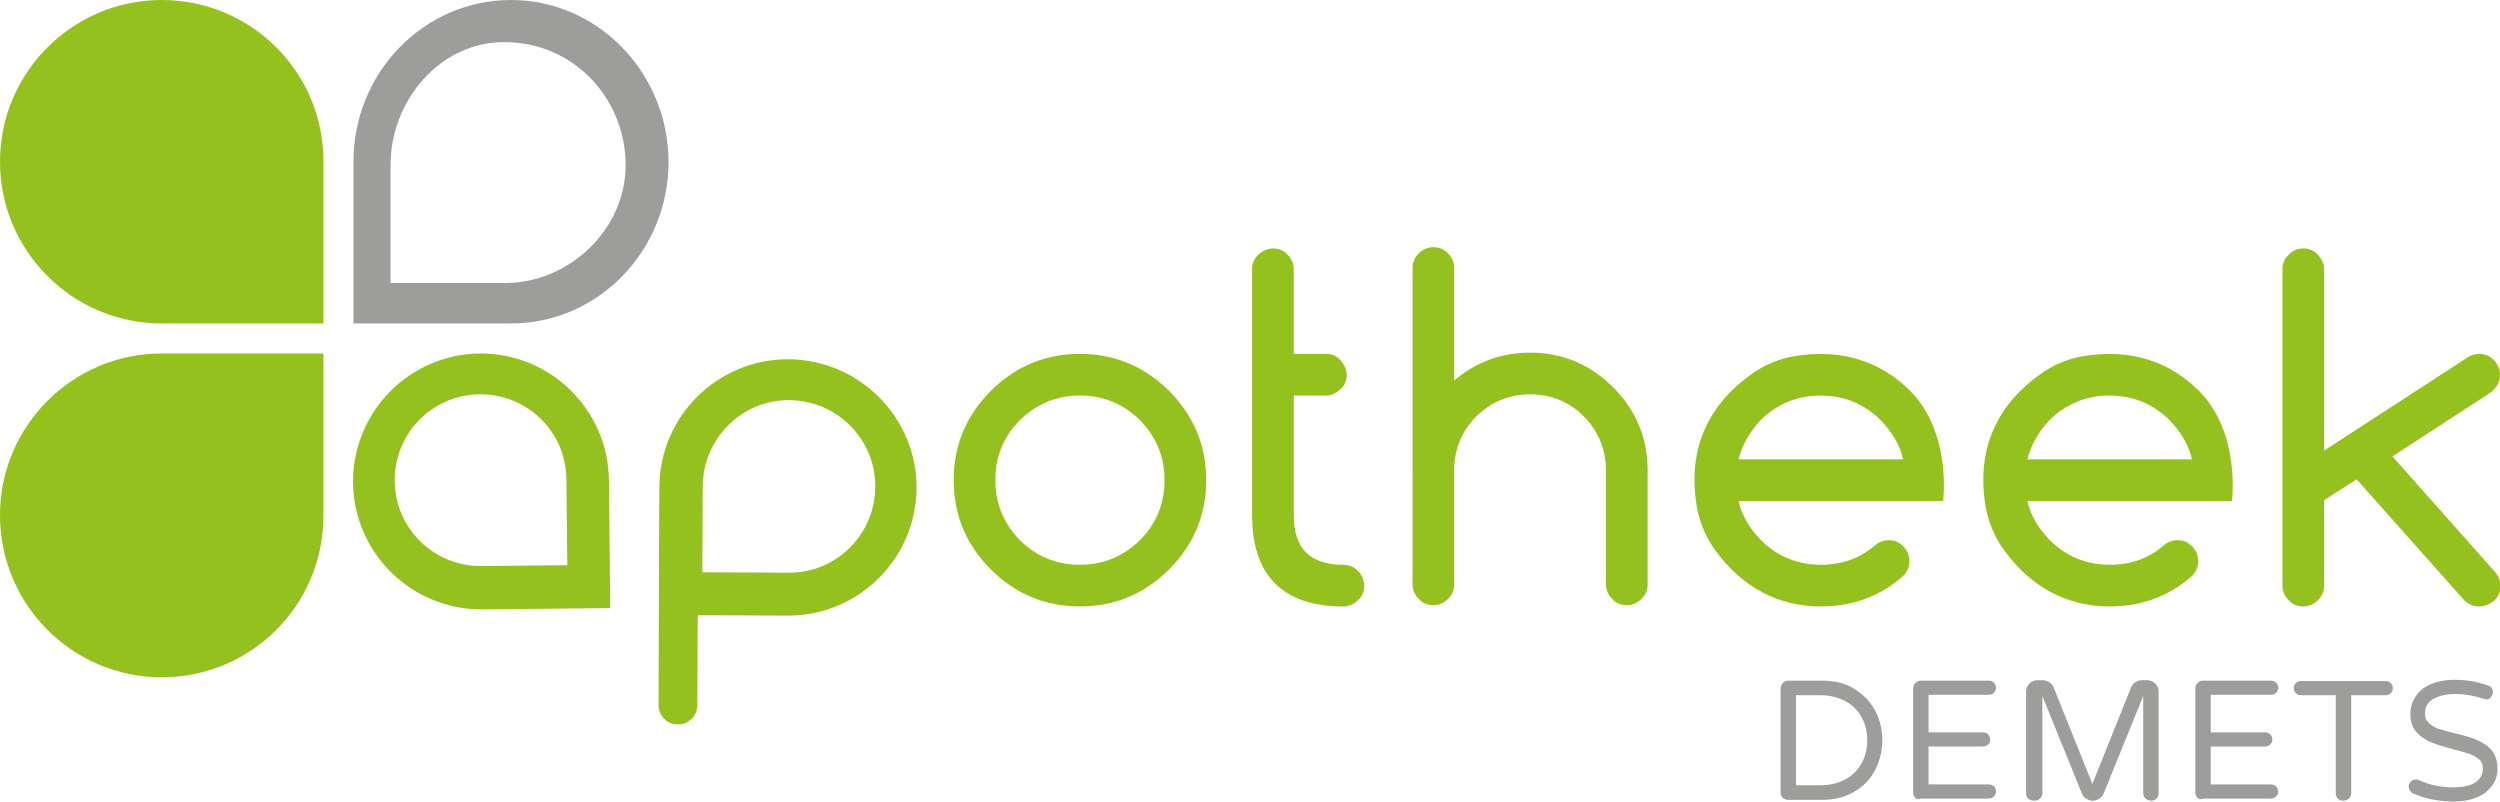 <?xml version="1.0" encoding="utf-8"?>
<!-- Generator: Adobe Illustrator 19.2.1, SVG Export Plug-In . SVG Version: 6.00 Build 0)  -->
<svg version="1.1" id="logo" xmlns="http://www.w3.org/2000/svg" xmlns:xlink="http://www.w3.org/1999/xlink" x="0px" y="0px"
	 width="599.8px" height="192.3px" viewBox="0 0 599.8 192.3" style="enable-background:new 0 0 599.8 192.3;" xml:space="preserve"
	>
<style type="text/css">
	.st0{fill:#95C11F;}
	.st1{fill:#9D9D9C;}
</style>
<g>
	<g>
		<g>
			<g>
				<path class="st0" d="M259.1,145.5c-8.3,0-15.5-3-21.4-8.9c-5.9-5.9-8.9-13.1-8.9-21.4s3-15.5,8.9-21.4
					c5.9-5.9,13.1-8.9,21.4-8.9c8.3,0,15.5,3,21.4,8.9c5.9,5.9,8.9,13.1,8.9,21.4s-3,15.5-8.9,21.4
					C274.6,142.5,267.4,145.5,259.1,145.5z M259.1,94.9c-5.6,0-10.4,2-14.4,5.9c-3.9,3.9-5.9,8.8-5.9,14.4c0,5.6,2,10.4,5.9,14.4
					c3.9,3.9,8.8,5.9,14.4,5.9c5.6,0,10.4-2,14.4-5.9c3.9-3.9,5.9-8.8,5.9-14.4c0-5.6-2-10.4-5.9-14.4
					C269.5,96.9,264.7,94.9,259.1,94.9z"/>
			</g>
		</g>
		<g>
			<g>
				<path class="st0" d="M300.4,84.9V64.6c0-1.4,0.5-2.6,1.5-3.5s2.2-1.5,3.5-1.5c1.4,0,2.6,0.5,3.5,1.5c1,1,1.5,2.2,1.5,3.5v20.3
					h7.7c1.4,0,2.6,0.5,3.5,1.5s1.5,2.2,1.5,3.5c0,1.4-0.5,2.6-1.5,3.5s-2.2,1.5-3.5,1.5h-7.7v28.7c0,8,3.9,11.9,11.9,11.9
					c1.4,0,2.6,0.5,3.5,1.5c1,1,1.5,2.2,1.5,3.5c0,1.4-0.5,2.6-1.5,3.5c-1,1-2.2,1.5-3.5,1.5c-14.5,0-21.9-7.4-21.9-21.9V94.9V84.9z
					"/>
			</g>
		</g>
		<g>
			<g>
				<path class="st0" d="M390.3,145.2c-1.4,0-2.6-0.5-3.5-1.5c-1-1-1.5-2.2-1.5-3.5v-27.4c0-5-1.8-9.3-5.3-12.9
					c-3.5-3.5-7.9-5.3-12.9-5.3c-5,0-9.3,1.8-12.9,5.3c-3.5,3.5-5.3,7.9-5.3,12.9v27.4c0,1.4-0.5,2.6-1.5,3.5c-1,1-2.2,1.5-3.5,1.5
					c-1.4,0-2.6-0.5-3.5-1.5c-1-1-1.5-2.2-1.5-3.5V64.3c0-1.4,0.5-2.6,1.5-3.5c1-1,2.2-1.5,3.5-1.5c1.4,0,2.6,0.5,3.5,1.5
					c1,1,1.5,2.2,1.5,3.5v27c5.1-4.4,11.3-6.7,18.2-6.7c7.7,0,14.4,2.8,19.9,8.3c5.5,5.5,8.3,12.2,8.3,19.9v27.4
					c0,1.4-0.5,2.6-1.5,3.5C392.8,144.7,391.6,145.2,390.3,145.2z"/>
			</g>
		</g>
		<g>
			<g>
				<path class="st0" d="M506.2,145.5c-10.3,0-18.9-4.6-25.4-13.5c-2.3-3.2-3.9-7-4.5-11c-2-12.8,2.4-23.4,12.9-31
					c3.2-2.4,7-4,10.9-4.6c10.9-1.7,20.2,1.1,27.5,8.4c10,10,7.9,26.4,7.9,26.4h-49.1c0.8,3.5,2.7,6.6,5.4,9.4
					c3.9,3.9,8.8,5.9,14.4,5.9c5.1,0,9.5-1.6,13.1-4.8c1.4-1.1,3.1-1.4,5-0.8c0.1,0,0.2,0.1,0.2,0.1c1.9,1.1,2.9,2.7,2.9,4.6
					c0,1.4-0.5,2.6-1.4,3.5C520.4,143.1,513.7,145.5,506.2,145.5z M486.4,110.2h39.5c-0.8-3.5-2.7-6.6-5.4-9.4
					c-3.9-3.9-8.8-5.9-14.4-5.9c-5.6,0-10.4,2-14.4,5.9C489.1,103.6,487.3,106.7,486.4,110.2z"/>
			</g>
		</g>
		<g>
			<g>
				<path class="st0" d="M436.9,145.5c-10.3,0-18.9-4.6-25.4-13.5c-2.3-3.2-3.9-7-4.5-11c-2-12.8,2.4-23.4,12.9-31
					c3.2-2.4,7-4,10.9-4.6c10.9-1.7,20.2,1.1,27.5,8.4c10,10,7.9,26.4,7.9,26.4h-49.1c0.8,3.5,2.7,6.6,5.4,9.4
					c3.9,3.9,8.8,5.9,14.4,5.9c5.1,0,9.5-1.6,13.1-4.8c1.4-1.1,3.1-1.4,5-0.8c0.1,0,0.2,0.1,0.2,0.1c1.9,1.1,2.9,2.7,2.9,4.6
					c0,1.4-0.5,2.6-1.4,3.5C451.1,143.1,444.4,145.5,436.9,145.5z M417.1,110.2h39.5c-0.8-3.5-2.7-6.6-5.4-9.4
					c-3.9-3.9-8.8-5.9-14.4-5.9c-5.6,0-10.4,2-14.4,5.9C419.8,103.6,418,106.7,417.1,110.2z"/>
			</g>
		</g>
		<g>
			<g>
				<path class="st0" d="M594.8,145.5c-1.4,0-2.6-0.5-3.6-1.5L565.4,115l-7.8,5v20.5c0,1.4-0.5,2.6-1.5,3.5c-1,1-2.2,1.5-3.5,1.5
					c-1.4,0-2.6-0.5-3.5-1.5c-1-1-1.5-2.2-1.5-3.5V64.6c0-1.4,0.5-2.6,1.5-3.5c1-1,2.2-1.5,3.5-1.5c1.4,0,2.6,0.5,3.5,1.5
					s1.5,2.2,1.5,3.5v43.5l34.5-22.4c0.8-0.5,1.7-0.8,2.7-0.8c1.4,0,2.6,0.5,3.5,1.5c1,1,1.5,2.2,1.5,3.5c0,1.4-0.5,2.5-1.4,3.5
					c-0.2,0.2-0.5,0.4-0.6,0.6l-23.8,15.5l24.5,27.6c0.9,1,1.4,2.1,1.4,3.5c0,1.4-0.5,2.6-1.5,3.5
					C597.3,145,596.1,145.5,594.8,145.5z"/>
			</g>
		</g>
	</g>
	<g>
		<g>
			<g>
				<g>
					<path class="st0" d="M38.8,0C17.4,0,0,17.4,0,38.8c0,21.4,17.4,38.8,38.8,38.8h38.8V38.8C77.7,17.4,60.3,0,38.8,0z"/>
				</g>
			</g>
		</g>
	</g>
	<g>
		<g>
			<g>
				<g>
					<path class="st0" d="M38.8,162.5C17.4,162.5,0,145.1,0,123.6c0-21.4,17.4-38.8,38.8-38.8h38.8v38.8
						C77.7,145.1,60.3,162.5,38.8,162.5z"/>
				</g>
			</g>
		</g>
	</g>
	<g>
		<g>
			<g>
				<g>
					<g>
						<path class="st0" d="M146.1,115.2c-0.2-16.9-14-30.5-31-30.4c-16.9,0.2-30.5,14-30.4,31c0.2,16.9,14,30.5,31,30.4l30.7-0.3
							L146.1,115.2z M115.5,135.8c-11.4,0.1-20.7-9-20.8-20.4c-0.1-11.4,9-20.7,20.4-20.8c11.4-0.1,20.7,9,20.8,20.4l0.2,20.6
							L115.5,135.8z"/>
					</g>
				</g>
			</g>
		</g>
	</g>
	<g>
		<g>
			<g>
				<g>
					<g>
						<path class="st1" d="M122.6,0c-20.9,0-37.8,17.4-37.8,38.8v38.8h37.8c20.9,0,37.8-17.4,37.8-38.8C160.3,17.4,143.4,0,122.6,0z
							 M121.2,67.9H93.7V39.6c0-15.6,12-29.5,27.2-29.5c17.1,0,29.2,13.9,29.2,29.5S136.4,67.9,121.2,67.9z"/>
					</g>
				</g>
			</g>
		</g>
	</g>
	<g>
		<g>
			<path class="st0" d="M57.6,45.7c3.2,0,3.2-5,0-5C54.3,40.7,54.3,45.7,57.6,45.7L57.6,45.7z"/>
		</g>
	</g>
	<g>
		<path class="st0" d="M189.2,86.2c-17-0.1-30.9,13.6-31,30.6l-0.1,14.7l0,0l0,4l-0.1,33.7c0,1.3,0.5,2.4,1.4,3.3
			c0.9,0.9,2,1.3,3.3,1.3c1.3,0,2.4-0.5,3.3-1.4c0.9-0.9,1.3-2,1.3-3.3l0.1-21.5l21.5,0.1c17,0.1,30.9-13.6,31-30.6
			C220,100.2,206.2,86.3,189.2,86.2z M189.2,137.4l-20.7-0.1l0.1-20.7c0.1-11.4,9.4-20.7,20.8-20.6c11.4,0.1,20.7,9.4,20.6,20.8
			C209.9,128.3,200.6,137.5,189.2,137.4z"/>
	</g>
</g>
<g>
	<path class="st1" d="M427.7,191.4c-0.4-0.4-0.5-0.8-0.5-1.3v-24.9c0-0.5,0.2-1,0.5-1.3c0.4-0.4,0.8-0.6,1.3-0.6h8.2
		c3.1,0,5.8,0.7,7.9,2.1c2.2,1.4,3.8,3.2,4.9,5.3c1.1,2.2,1.6,4.5,1.6,6.9c0,2.4-0.5,4.7-1.6,6.9s-2.7,4-4.9,5.3
		c-2.2,1.4-4.8,2.1-7.9,2.1H429C428.5,191.9,428,191.7,427.7,191.4z M436.8,188.4c2.2,0,4.2-0.5,5.9-1.4c1.7-0.9,3-2.2,3.9-3.8
		c0.9-1.6,1.4-3.5,1.4-5.6s-0.5-4-1.4-5.6c-0.9-1.6-2.2-2.9-3.9-3.8c-1.7-0.9-3.7-1.4-5.9-1.4h-5.9v21.6H436.8z"/>
	<path class="st1" d="M459.5,191.4c-0.4-0.4-0.5-0.8-0.5-1.3v-24.9c0-0.5,0.2-1,0.5-1.3c0.4-0.4,0.8-0.6,1.3-0.6h16.4
		c0.5,0,0.9,0.2,1.2,0.5c0.3,0.3,0.5,0.8,0.5,1.2s-0.2,0.9-0.5,1.2c-0.3,0.3-0.8,0.5-1.2,0.5h-14.5v9h13.1c0.5,0,0.9,0.2,1.2,0.5
		c0.3,0.3,0.5,0.8,0.5,1.2c0,0.5-0.2,0.9-0.5,1.2c-0.3,0.3-0.8,0.5-1.2,0.5h-13.1v9.1h14.5c0.5,0,0.9,0.2,1.2,0.5
		c0.3,0.3,0.5,0.8,0.5,1.2s-0.2,0.9-0.5,1.2s-0.8,0.5-1.2,0.5h-16.4C460.2,191.9,459.8,191.7,459.5,191.4z"/>
	<path class="st1" d="M486.6,191.6c-0.4-0.4-0.5-0.8-0.5-1.3v-24.4c0-0.7,0.3-1.4,0.8-1.9s1.1-0.8,1.9-0.8h1.4c0.5,0,1,0.2,1.5,0.5
		c0.5,0.3,0.8,0.7,1,1.2l9.3,23.2l9.3-23.2c0.2-0.5,0.6-0.9,1-1.2c0.5-0.3,0.9-0.5,1.5-0.5h1.4c0.7,0,1.4,0.3,1.9,0.8
		s0.8,1.2,0.8,1.9v24.4c0,0.5-0.2,1-0.5,1.3c-0.4,0.4-0.8,0.5-1.3,0.5s-1-0.2-1.3-0.5c-0.4-0.4-0.6-0.8-0.6-1.3V167l-9.5,23.4
		c-0.2,0.5-0.6,0.9-1,1.2c-0.5,0.3-1,0.5-1.6,0.5s-1.1-0.2-1.6-0.5c-0.5-0.3-0.8-0.7-1-1.2l-9.5-23.4v23.3c0,0.5-0.2,1-0.6,1.3
		c-0.4,0.4-0.8,0.5-1.3,0.5S487,192,486.6,191.6z"/>
	<path class="st1" d="M527.2,191.4c-0.4-0.4-0.5-0.8-0.5-1.3v-24.9c0-0.5,0.2-1,0.5-1.3c0.4-0.4,0.8-0.6,1.3-0.6h16.4
		c0.5,0,0.9,0.2,1.2,0.5c0.3,0.3,0.5,0.8,0.5,1.2s-0.2,0.9-0.5,1.2c-0.3,0.3-0.8,0.5-1.2,0.5h-14.5v9h13.1c0.5,0,0.9,0.2,1.2,0.5
		c0.3,0.3,0.5,0.8,0.5,1.2c0,0.5-0.2,0.9-0.5,1.2c-0.3,0.3-0.8,0.5-1.2,0.5h-13.1v9.1h14.5c0.5,0,0.9,0.2,1.2,0.5
		c0.3,0.3,0.5,0.8,0.5,1.2s-0.2,0.9-0.5,1.2s-0.8,0.5-1.2,0.5h-16.4C528,191.9,527.5,191.7,527.2,191.4z"/>
	<path class="st1" d="M560.9,191.6c-0.4-0.4-0.5-0.8-0.5-1.3v-23.5h-8.4c-0.5,0-0.9-0.2-1.2-0.5c-0.3-0.3-0.5-0.7-0.5-1.2
		s0.2-0.9,0.5-1.2c0.3-0.3,0.7-0.5,1.2-0.5h20.4c0.5,0,0.9,0.2,1.2,0.5c0.3,0.3,0.5,0.8,0.5,1.2s-0.2,0.9-0.5,1.2
		c-0.3,0.3-0.8,0.5-1.2,0.5h-8.3v23.5c0,0.5-0.2,1-0.6,1.3c-0.4,0.4-0.8,0.5-1.3,0.5C561.7,192.1,561.3,192,560.9,191.6z"/>
	<path class="st1" d="M579,190.4c-0.3-0.1-0.6-0.4-0.8-0.7c-0.2-0.3-0.3-0.6-0.3-1c0-0.5,0.2-0.9,0.5-1.2c0.3-0.3,0.7-0.5,1.2-0.5
		c0.3,0,0.5,0.1,0.8,0.2c2.5,1.1,5.2,1.7,8.1,1.7c4.8,0,7.2-1.6,7.2-4.7c0-0.8-0.3-1.5-0.9-2c-0.6-0.5-1.4-1-2.3-1.3
		s-2.2-0.7-3.8-1.1c-2.2-0.6-4-1.1-5.4-1.7s-2.5-1.3-3.5-2.4s-1.5-2.5-1.5-4.3c0-1.6,0.4-3,1.2-4.2c0.8-1.3,2-2.3,3.6-3
		s3.5-1.1,5.8-1.1c3,0,5.7,0.5,8.1,1.4c0.8,0.3,1.1,0.8,1.1,1.6c0,0.4-0.2,0.8-0.5,1.2c-0.3,0.4-0.7,0.5-1.2,0.5
		c-0.2,0-0.4-0.1-0.7-0.2c-2.1-0.7-4.3-1.1-6.6-1.1c-2.2,0-3.9,0.4-5.3,1.2c-1.4,0.8-2,2-2,3.4c0,1,0.3,1.8,1,2.4
		c0.6,0.6,1.4,1.1,2.4,1.4c1,0.3,2.3,0.7,4,1.1c2.2,0.5,3.9,1,5.2,1.6s2.5,1.3,3.4,2.4c0.9,1.1,1.4,2.6,1.4,4.4
		c0,1.5-0.4,2.9-1.3,4.1c-0.9,1.2-2.1,2.2-3.7,2.8c-1.6,0.7-3.4,1-5.5,1C585.3,192.3,582,191.7,579,190.4z"/>
</g>
</svg>

